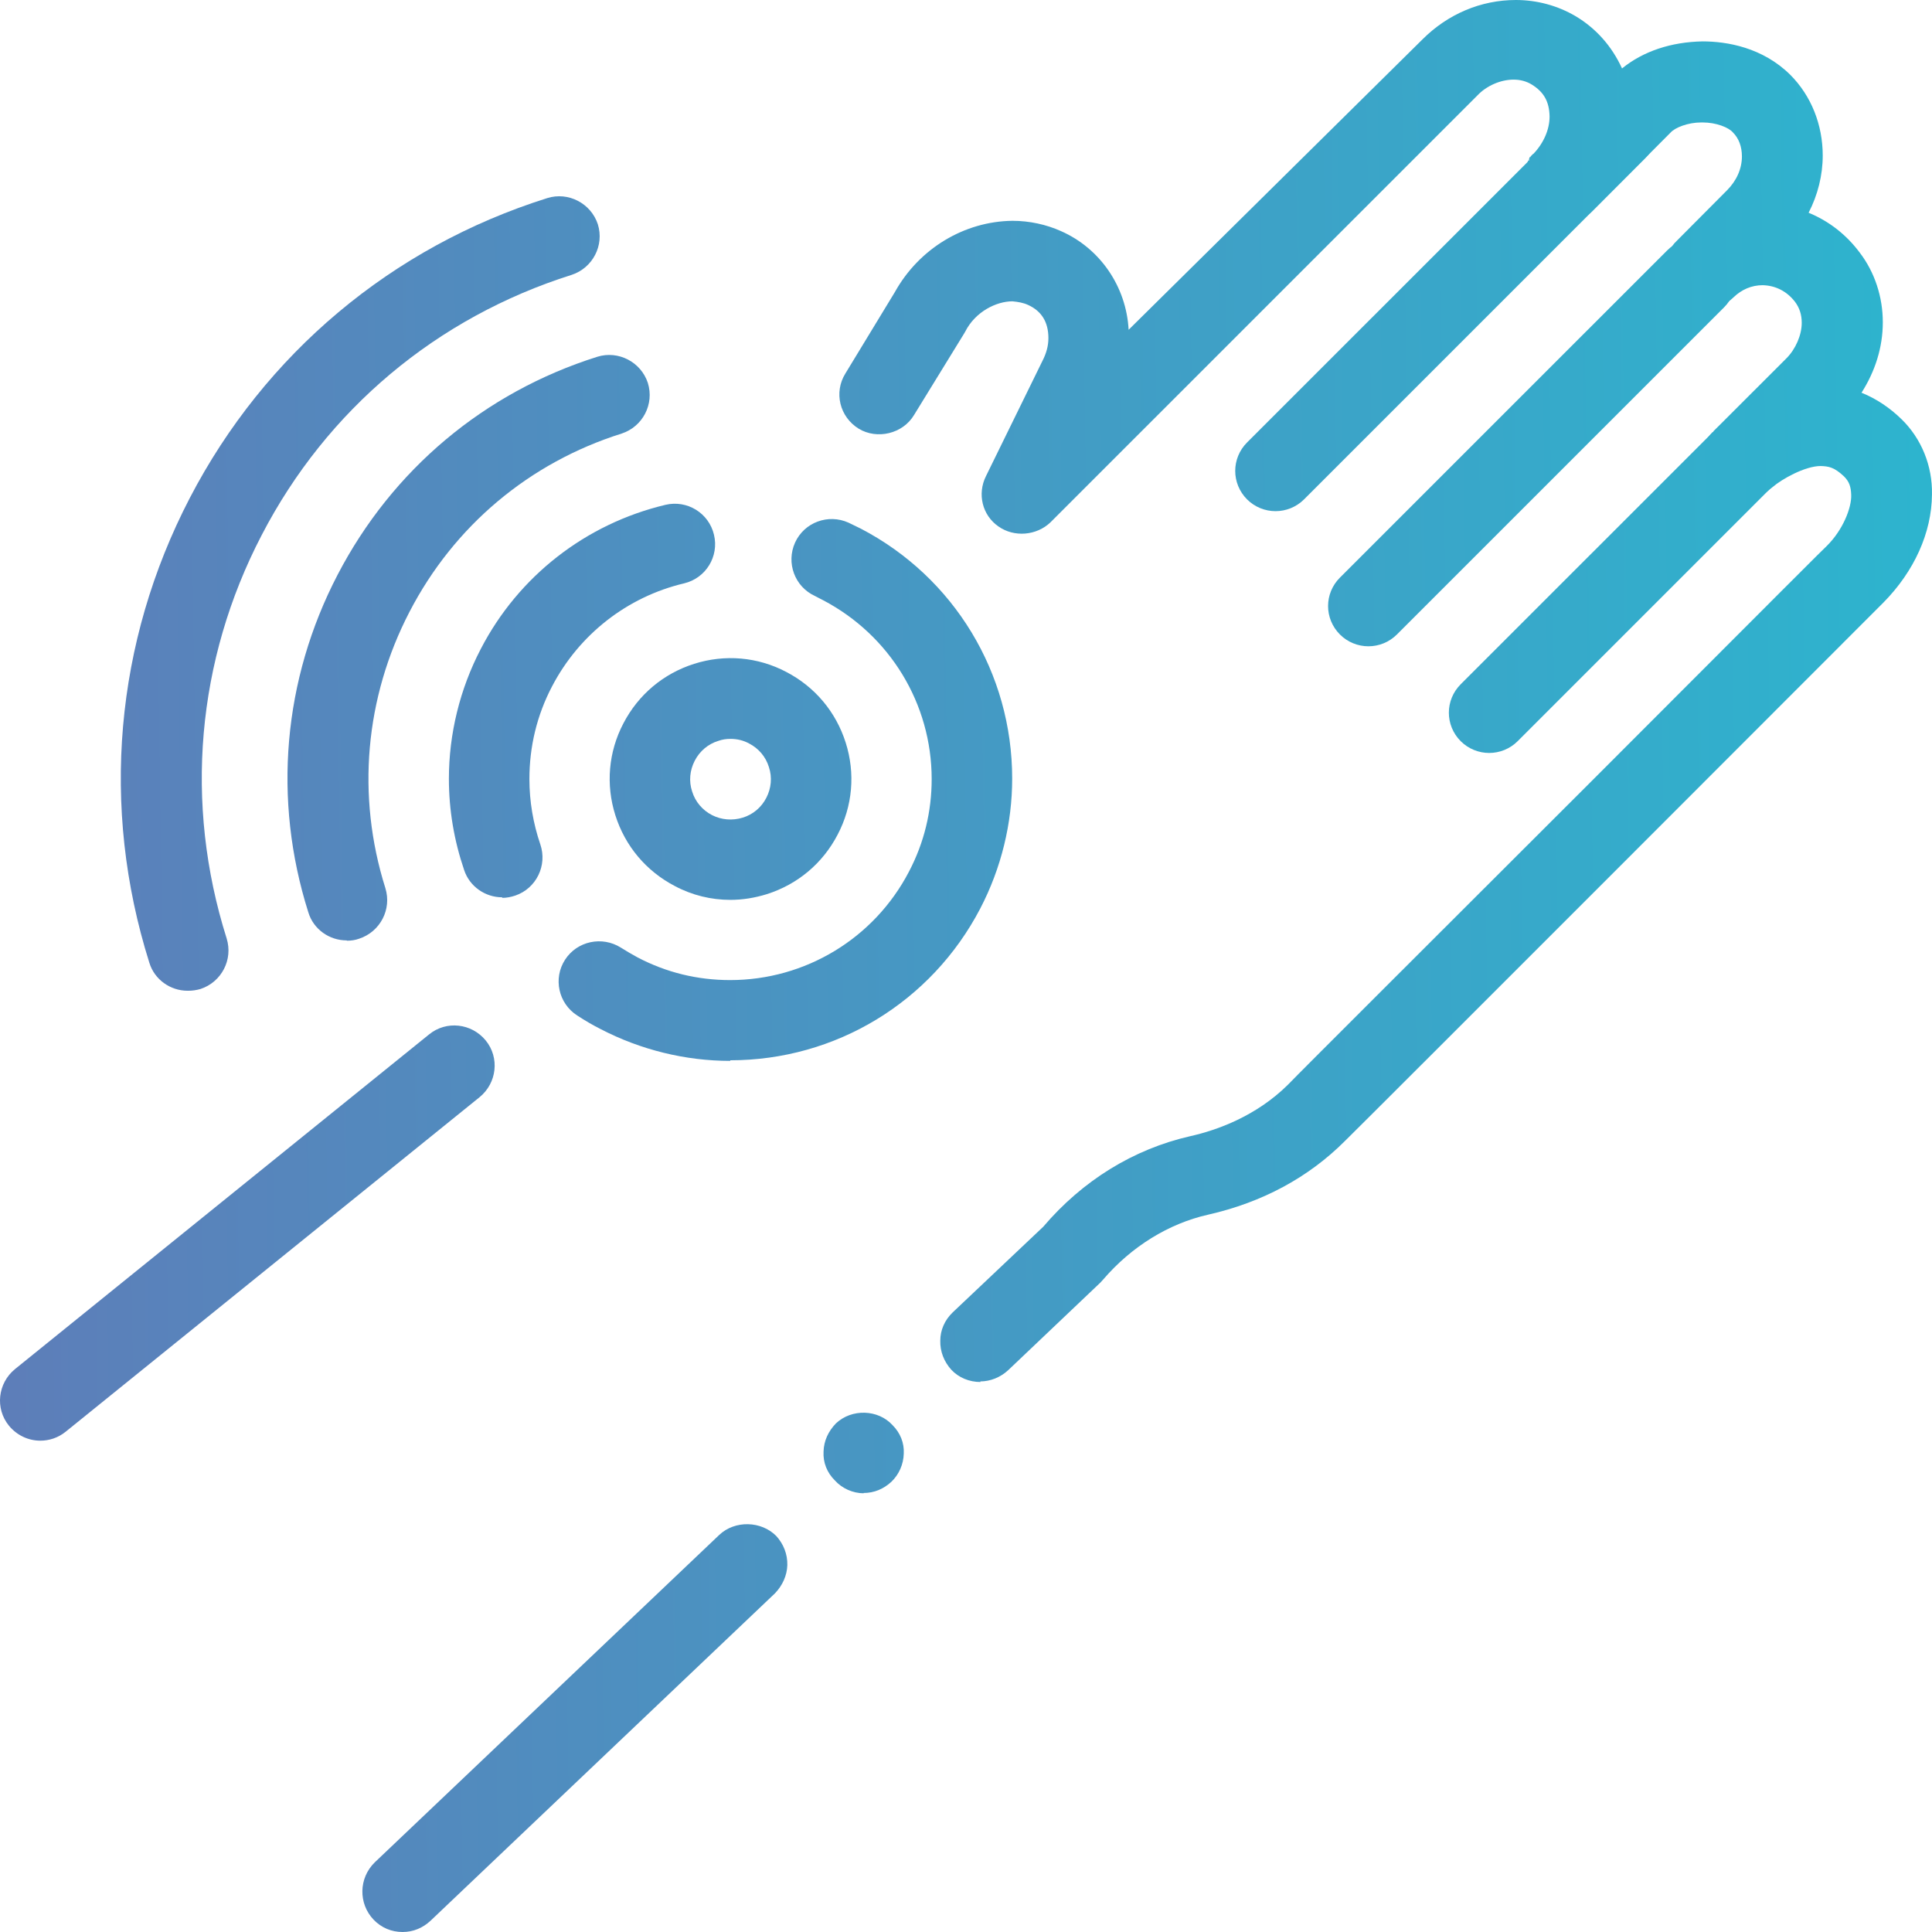 <svg width="52" height="52" viewBox="0 0 52 52" fill="none" xmlns="http://www.w3.org/2000/svg">
<g clip-path="url(#clip0_436_4513)">
<path d="M10.836 52C10.534 52 10.263 51.884 10.054 51.667C9.644 51.234 9.652 50.553 10.085 50.127L19.357 41.314C19.782 40.911 20.494 40.934 20.897 41.345C21.09 41.561 21.198 41.832 21.191 42.126C21.183 42.405 21.059 42.676 20.858 42.885L11.587 51.698C11.378 51.892 11.122 52 10.836 52ZM23.249 40.192C22.955 40.192 22.661 40.06 22.468 39.843C22.259 39.635 22.15 39.364 22.166 39.07C22.174 38.776 22.297 38.52 22.499 38.311C22.924 37.909 23.636 37.932 24.023 38.358C24.232 38.567 24.34 38.837 24.325 39.124C24.317 39.418 24.193 39.689 23.992 39.882C23.783 40.076 23.528 40.184 23.242 40.184L23.249 40.192ZM26.391 37.197C26.09 37.197 25.803 37.081 25.602 36.864C25.409 36.648 25.3 36.377 25.308 36.083C25.308 35.804 25.424 35.533 25.641 35.324L28.078 33.019C29.139 31.773 30.508 30.929 32.033 30.581C32.76 30.419 33.813 30.039 34.664 29.196C34.966 28.879 39.16 24.7 42.852 21.009C48.037 15.817 49.159 14.695 49.167 14.695C49.6 14.269 49.84 13.665 49.825 13.317C49.817 13.093 49.771 12.961 49.631 12.822C49.368 12.574 49.221 12.551 49.005 12.543C48.579 12.543 47.952 12.899 47.712 13.108C47.627 13.17 47.604 13.194 47.604 13.194C47.178 13.58 46.474 13.565 46.087 13.147C45.677 12.721 45.684 12.04 46.095 11.63H46.118C46.118 11.63 46.118 11.599 46.126 11.599L48.084 9.642C48.331 9.394 48.494 9.015 48.494 8.69C48.494 8.465 48.432 8.28 48.308 8.117C48.091 7.839 47.789 7.684 47.441 7.676C47.147 7.676 46.876 7.792 46.66 8.001C46.249 8.411 45.545 8.411 45.135 8.001C44.926 7.808 44.818 7.521 44.818 7.235C44.818 6.949 44.926 6.67 45.135 6.477L46.482 5.123C46.745 4.86 46.884 4.535 46.884 4.21C46.884 3.946 46.799 3.722 46.644 3.567C46.528 3.428 46.188 3.296 45.831 3.296H45.785C45.429 3.296 45.081 3.436 44.965 3.567L42.852 5.688C42.573 5.966 42.148 6.067 41.769 5.958C41.761 5.958 41.745 5.943 41.745 5.943H41.714C41.614 5.896 41.521 5.842 41.42 5.78V5.765H41.397L41.42 5.703L41.374 5.749L41.343 5.718C41.343 5.711 41.335 5.711 41.335 5.711C41.335 5.703 41.327 5.703 41.312 5.688C41.196 5.571 41.103 5.424 41.049 5.262V5.215L41.026 5.192C41.002 5.115 40.995 5.022 40.995 4.929V4.798L41.002 4.774V4.743C41.002 4.743 41.01 4.689 41.01 4.682C41.018 4.651 41.033 4.62 41.041 4.581V4.558C41.041 4.558 41.049 4.535 41.049 4.527V4.504H41.057L41.08 4.473H41.134L41.08 4.449C41.08 4.449 41.087 4.442 41.087 4.426H41.149L41.095 4.403C41.095 4.403 41.103 4.38 41.118 4.38V4.357L41.126 4.341C41.126 4.333 41.134 4.318 41.134 4.318H41.196L41.149 4.295C41.149 4.287 41.157 4.271 41.157 4.271C41.157 4.264 41.165 4.264 41.165 4.264V4.233L41.196 4.225V4.21L41.266 4.14H41.273C41.552 3.846 41.707 3.482 41.707 3.134C41.699 2.732 41.552 2.476 41.227 2.275C41.087 2.19 40.925 2.143 40.739 2.143C40.391 2.143 40.012 2.306 39.764 2.569L28.272 14.06C27.9 14.416 27.297 14.47 26.871 14.168C26.438 13.867 26.298 13.294 26.538 12.814L28.055 9.719C28.163 9.51 28.218 9.309 28.218 9.1C28.218 8.667 28.032 8.373 27.676 8.21C27.544 8.148 27.405 8.125 27.25 8.11C26.817 8.11 26.252 8.388 25.981 8.922L25.95 8.976L24.604 11.166C24.302 11.677 23.605 11.839 23.11 11.537C22.599 11.22 22.437 10.562 22.754 10.052L24.085 7.862C24.735 6.693 25.95 5.958 27.25 5.943C27.707 5.943 28.163 6.043 28.558 6.221C29.611 6.686 30.315 7.715 30.377 8.876L38.286 1.06C38.967 0.379 39.857 0 40.801 0C41.374 0 41.931 0.155 42.403 0.433C42.953 0.758 43.386 1.246 43.657 1.842C44.23 1.377 44.98 1.13 45.824 1.114C46.482 1.114 47.441 1.277 48.184 2.012C48.749 2.577 49.059 3.358 49.059 4.186C49.059 4.713 48.927 5.246 48.679 5.726C49.229 5.951 49.701 6.322 50.057 6.802C50.459 7.328 50.676 7.993 50.676 8.674C50.676 9.355 50.467 9.998 50.103 10.57C50.506 10.733 50.87 10.98 51.179 11.282C51.713 11.801 52.015 12.536 51.999 13.309C51.992 14.339 51.52 15.376 50.699 16.211C50.56 16.351 36.769 30.155 36.197 30.712C35.221 31.688 33.983 32.361 32.513 32.694C31.453 32.933 30.454 33.552 29.696 34.434L29.618 34.52L27.134 36.88C26.925 37.073 26.654 37.181 26.384 37.181L26.391 37.197Z" fill="url(#paint0_linear_436_4513)"/>
<path d="M1.085 38.776C0.768 38.776 0.458 38.636 0.241 38.373C-0.138 37.909 -0.06 37.228 0.404 36.849L11.548 27.842C12.012 27.462 12.693 27.54 13.073 28.004C13.452 28.468 13.374 29.149 12.91 29.529L1.766 38.536C1.565 38.698 1.325 38.776 1.085 38.776Z" fill="url(#paint1_linear_436_4513)"/>
<path d="M36.831 17.395C36.553 17.395 36.274 17.287 36.065 17.078C35.639 16.652 35.639 15.971 36.065 15.546L44.872 6.74C45.297 6.314 45.978 6.314 46.404 6.74C46.83 7.165 46.83 7.846 46.404 8.272L37.597 17.078C37.388 17.287 37.11 17.395 36.831 17.395Z" fill="url(#paint2_linear_436_4513)"/>
<path d="M40.081 20.266C39.803 20.266 39.524 20.158 39.315 19.949C38.89 19.523 38.89 18.842 39.315 18.417L46.211 11.522C46.636 11.096 47.317 11.096 47.743 11.522C48.169 11.948 48.169 12.629 47.743 13.054L40.848 19.949C40.639 20.158 40.36 20.266 40.081 20.266Z" fill="url(#paint3_linear_436_4513)"/>
<path d="M34.331 13.758C34.053 13.758 33.774 13.65 33.565 13.441C33.14 13.015 33.14 12.335 33.565 11.909L42.759 2.716C43.185 2.29 43.866 2.29 44.291 2.716C44.717 3.142 44.717 3.823 44.291 4.248L35.098 13.441C34.889 13.65 34.61 13.758 34.331 13.758Z" fill="url(#paint4_linear_436_4513)"/>
<path d="M19.658 28.554C18.451 28.554 17.244 28.259 16.16 27.695C15.944 27.586 15.735 27.462 15.534 27.331C15.03 27.006 14.883 26.333 15.209 25.83C15.534 25.327 16.207 25.188 16.71 25.505C16.857 25.598 17.004 25.683 17.159 25.768C17.94 26.178 18.776 26.379 19.651 26.379C21.678 26.379 23.528 25.257 24.464 23.462C24.875 22.68 25.076 21.837 25.076 20.97C25.076 18.943 23.953 17.101 22.158 16.157C22.073 16.111 22.003 16.08 21.934 16.041C21.392 15.793 21.152 15.151 21.4 14.602C21.647 14.06 22.29 13.82 22.839 14.068C22.948 14.122 23.064 14.176 23.172 14.23C25.679 15.538 27.243 18.115 27.243 20.955C27.243 22.162 26.948 23.369 26.384 24.452C25.068 26.975 22.491 28.538 19.651 28.538L19.658 28.554ZM13.514 24.151C13.065 24.151 12.639 23.864 12.492 23.416C12.221 22.619 12.082 21.798 12.082 20.962C12.082 19.755 12.376 18.548 12.941 17.465C13.955 15.507 15.766 14.099 17.909 13.588C18.49 13.449 19.078 13.805 19.217 14.393C19.357 14.973 19.001 15.561 18.413 15.701C16.88 16.064 15.588 17.078 14.86 18.471C14.45 19.252 14.249 20.096 14.249 20.97C14.249 21.566 14.35 22.162 14.543 22.727C14.736 23.292 14.435 23.911 13.87 24.104C13.754 24.143 13.637 24.166 13.521 24.166L13.514 24.151Z" fill="url(#paint5_linear_436_4513)"/>
<path d="M19.658 24.22C19.14 24.22 18.629 24.096 18.165 23.849C17.391 23.446 16.826 22.773 16.563 21.945C16.3 21.117 16.377 20.235 16.779 19.469C17.182 18.695 17.855 18.13 18.683 17.867C19.511 17.604 20.394 17.681 21.16 18.084C21.934 18.486 22.499 19.16 22.762 19.988C23.025 20.816 22.948 21.698 22.545 22.464C22.143 23.238 21.469 23.802 20.641 24.066C20.316 24.166 19.991 24.22 19.658 24.22ZM19.658 19.887C19.55 19.887 19.442 19.902 19.333 19.941C19.055 20.026 18.83 20.22 18.699 20.475C18.567 20.73 18.536 21.024 18.629 21.303C18.714 21.581 18.908 21.806 19.163 21.938C19.419 22.069 19.713 22.092 19.991 22.007C20.27 21.922 20.494 21.729 20.626 21.473C20.757 21.218 20.788 20.924 20.695 20.645C20.61 20.367 20.417 20.142 20.162 20.011C20.007 19.926 19.836 19.887 19.666 19.887H19.658Z" fill="url(#paint6_linear_436_4513)"/>
<path d="M9.327 25.311C8.87 25.311 8.437 25.017 8.298 24.553C7.338 21.52 7.617 18.293 9.087 15.469C10.557 12.644 13.034 10.562 16.075 9.603C16.64 9.425 17.252 9.742 17.437 10.307C17.615 10.88 17.298 11.483 16.733 11.669C14.249 12.451 12.221 14.153 11.022 16.467C9.822 18.78 9.59 21.419 10.372 23.903C10.55 24.476 10.232 25.079 9.667 25.265C9.559 25.304 9.451 25.319 9.342 25.319L9.327 25.311Z" fill="url(#paint7_linear_436_4513)"/>
<path d="M5.047 26.666C4.591 26.666 4.157 26.371 4.018 25.907C2.702 21.729 3.089 17.287 5.109 13.402C7.129 9.518 10.55 6.647 14.729 5.332C15.294 5.154 15.905 5.471 16.091 6.036C16.269 6.608 15.951 7.212 15.386 7.398C11.757 8.543 8.793 11.027 7.044 14.401C5.287 17.774 4.954 21.628 6.1 25.257C6.278 25.83 5.961 26.433 5.396 26.619C5.287 26.65 5.179 26.666 5.071 26.666H5.047Z" fill="url(#paint8_linear_436_4513)"/>
</g>
<defs>
<linearGradient id="paint0_linear_436_4513" x1="1.77991e-09" y1="23.006" x2="51.999" y2="22.23" gradientUnits="userSpaceOnUse">
<stop stop-color="#5D7EB9"/>
<stop offset="1" stop-color="#2DB4CE"/>
</linearGradient>
<linearGradient id="paint1_linear_436_4513" x1="1.77991e-09" y1="23.006" x2="51.999" y2="22.23" gradientUnits="userSpaceOnUse">
<stop stop-color="#5D7EB9"/>
<stop offset="1" stop-color="#2DB4CE"/>
</linearGradient>
<linearGradient id="paint2_linear_436_4513" x1="1.77991e-09" y1="23.006" x2="51.999" y2="22.23" gradientUnits="userSpaceOnUse">
<stop stop-color="#5D7EB9"/>
<stop offset="1" stop-color="#2DB4CE"/>
</linearGradient>
<linearGradient id="paint3_linear_436_4513" x1="1.77991e-09" y1="23.006" x2="51.999" y2="22.23" gradientUnits="userSpaceOnUse">
<stop stop-color="#5D7EB9"/>
<stop offset="1" stop-color="#2DB4CE"/>
</linearGradient>
<linearGradient id="paint4_linear_436_4513" x1="1.77991e-09" y1="23.006" x2="51.999" y2="22.23" gradientUnits="userSpaceOnUse">
<stop stop-color="#5D7EB9"/>
<stop offset="1" stop-color="#2DB4CE"/>
</linearGradient>
<linearGradient id="paint5_linear_436_4513" x1="1.77991e-09" y1="23.006" x2="51.999" y2="22.23" gradientUnits="userSpaceOnUse">
<stop stop-color="#5D7EB9"/>
<stop offset="1" stop-color="#2DB4CE"/>
</linearGradient>
<linearGradient id="paint6_linear_436_4513" x1="1.77991e-09" y1="23.006" x2="51.999" y2="22.23" gradientUnits="userSpaceOnUse">
<stop stop-color="#5D7EB9"/>
<stop offset="1" stop-color="#2DB4CE"/>
</linearGradient>
<linearGradient id="paint7_linear_436_4513" x1="1.77991e-09" y1="23.006" x2="51.999" y2="22.23" gradientUnits="userSpaceOnUse">
<stop stop-color="#5D7EB9"/>
<stop offset="1" stop-color="#2DB4CE"/>
</linearGradient>
<linearGradient id="paint8_linear_436_4513" x1="1.77991e-09" y1="23.006" x2="51.999" y2="22.23" gradientUnits="userSpaceOnUse">
<stop stop-color="#5D7EB9"/>
<stop offset="1" stop-color="#2DB4CE"/>
</linearGradient>
<clipPath id="clip0_436_4513">
<rect width="52" height="52" fill="white"/>
</clipPath>
</defs>
</svg>
